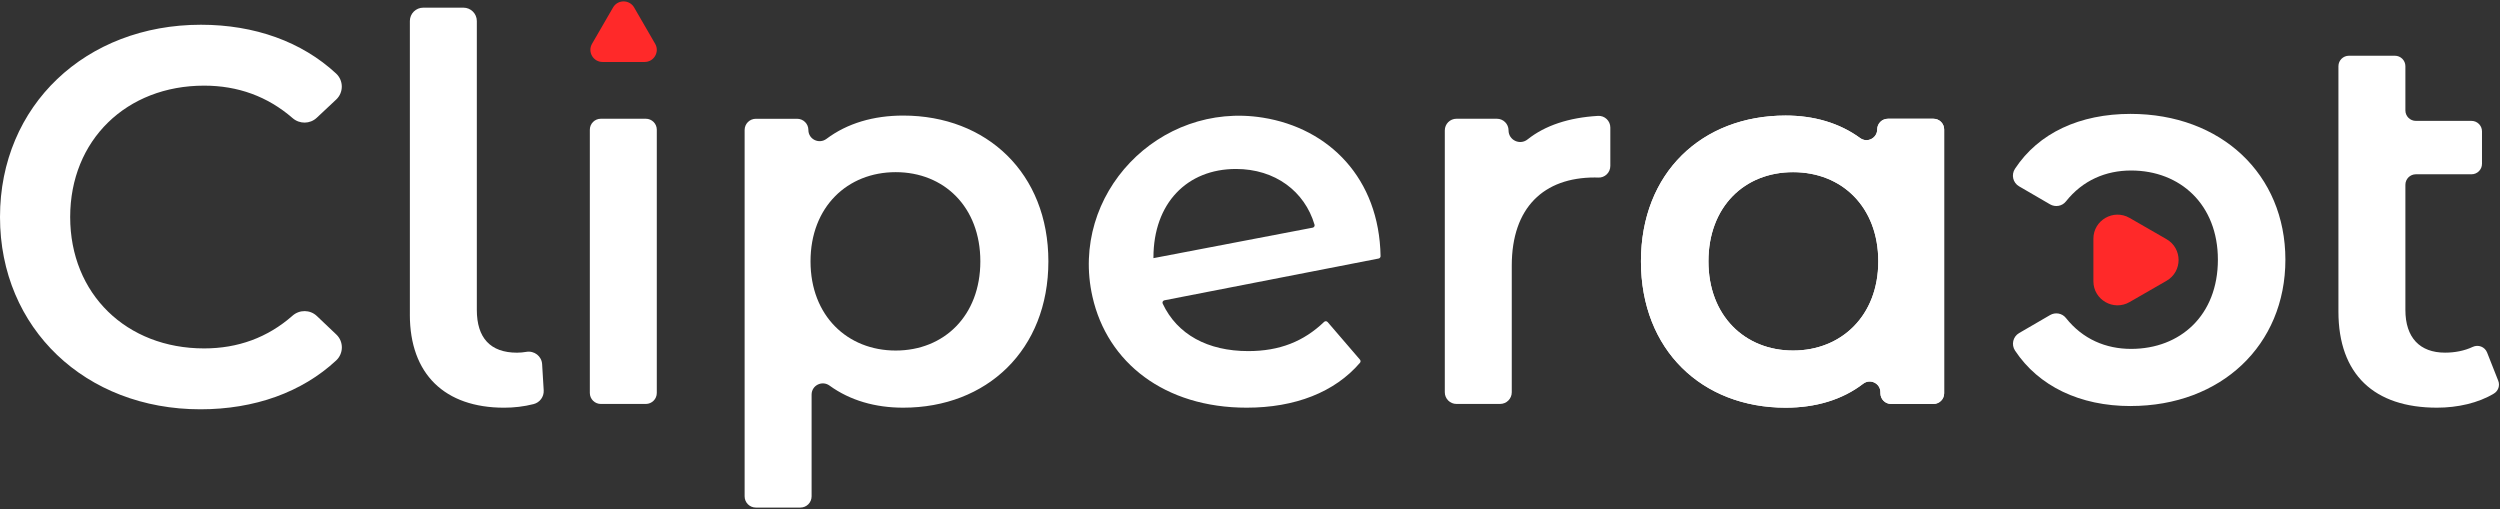 <svg width="167" height="34" viewBox="0 0 167 34" fill="none" xmlns="http://www.w3.org/2000/svg">
<rect x="0" y="0" width="167" height="34" fill="#333333" stroke="none"/>
<path d="M0 14.497C0 7.041 5.726 1.653 13.42 1.653C17.011 1.653 20.159 2.787 22.448 4.908C22.956 5.378 22.961 6.177 22.457 6.65L21.157 7.869C20.706 8.291 20.013 8.296 19.547 7.891C17.872 6.436 15.886 5.721 13.635 5.721C8.446 5.721 4.688 9.361 4.688 14.498C4.688 19.635 8.446 23.274 13.635 23.274C15.884 23.274 17.869 22.56 19.542 21.087C20.01 20.675 20.712 20.679 21.163 21.107L22.467 22.346C22.966 22.82 22.957 23.613 22.453 24.082C20.163 26.206 17.009 27.341 13.384 27.341C5.725 27.341 0 21.954 0 14.498V14.497Z" fill="white"/>
<path d="M27.379 21.026V1.403C27.379 0.911 27.779 0.512 28.273 0.512H30.958C31.451 0.512 31.852 0.911 31.852 1.403V20.705C31.852 22.561 32.746 23.559 34.536 23.559C34.744 23.559 34.956 23.539 35.159 23.504C35.689 23.413 36.182 23.792 36.214 24.326L36.319 26.075C36.344 26.504 36.06 26.888 35.642 26.994C34.996 27.159 34.326 27.234 33.676 27.234C29.704 27.234 27.378 24.986 27.378 21.026L27.379 21.026Z" fill="white"/>
<path d="M43.14 7.932H40.136C39.73 7.932 39.401 8.26 39.401 8.665V26.251C39.401 26.656 39.73 26.984 40.136 26.984H43.14C43.545 26.984 43.874 26.656 43.874 26.251V8.665C43.874 8.26 43.545 7.932 43.14 7.932Z" fill="white"/>
<path d="M70.032 17.458C70.032 23.381 65.917 27.233 60.334 27.233C58.479 27.233 56.79 26.756 55.411 25.756C54.913 25.395 54.215 25.744 54.215 26.358V33.157C54.215 33.571 53.879 33.906 53.464 33.906H50.493C50.077 33.906 49.741 33.571 49.741 33.157V8.683C49.741 8.269 50.077 7.934 50.493 7.934H53.248C53.664 7.934 54 8.269 54 8.683C54 9.303 54.71 9.649 55.208 9.276C56.597 8.234 58.352 7.72 60.334 7.72C65.917 7.72 70.032 11.573 70.032 17.459V17.458ZM65.487 17.458C65.487 13.819 63.054 11.5 59.833 11.5C56.612 11.5 54.143 13.819 54.143 17.458C54.143 21.098 56.612 23.416 59.833 23.416C63.054 23.416 65.487 21.098 65.487 17.458Z" fill="white"/>
<path d="M88.684 21.511L90.847 24.026C90.897 24.085 90.898 24.174 90.847 24.233C89.161 26.199 86.513 27.233 83.276 27.233C77.8 27.233 73.971 24.234 72.976 19.82C71.434 12.981 77.418 6.749 84.359 7.859C88.788 8.567 92.134 11.916 92.222 17.111C92.222 17.188 92.168 17.256 92.092 17.27L77.783 20.06C77.683 20.08 77.624 20.189 77.668 20.282C78.635 22.341 80.672 23.453 83.384 23.453C85.469 23.453 87.082 22.814 88.451 21.502C88.517 21.439 88.624 21.442 88.683 21.512L88.684 21.511ZM77.05 17.208V17.244L87.687 15.208C87.779 15.19 87.837 15.098 87.811 15.009C87.152 12.782 85.18 11.287 82.561 11.287C79.304 11.287 77.05 13.569 77.05 17.208Z" fill="white"/>
<path d="M107.57 8.518V11.086C107.57 11.528 107.201 11.884 106.759 11.862C106.683 11.858 106.608 11.856 106.533 11.856C103.133 11.856 100.986 13.854 100.986 17.743V26.205C100.986 26.635 100.637 26.983 100.206 26.983H97.292C96.862 26.983 96.513 26.635 96.513 26.205V8.71C96.513 8.28 96.862 7.932 97.292 7.932H99.992C100.422 7.932 100.771 8.28 100.771 8.71C100.771 9.362 101.528 9.721 102.039 9.314C103.217 8.378 104.804 7.854 106.75 7.741C107.195 7.715 107.57 8.073 107.57 8.518Z" fill="white"/>
<path d="M129.87 8.646V26.27C129.87 26.664 129.55 26.984 129.154 26.984H126.328C125.932 26.984 125.612 26.664 125.612 26.27V26.2C125.612 25.608 124.931 25.273 124.46 25.634C123.063 26.706 121.287 27.233 119.278 27.233C113.695 27.233 109.615 23.38 109.615 17.458C109.615 11.536 113.695 7.719 119.278 7.719C121.159 7.719 122.871 8.209 124.261 9.225C124.733 9.568 125.397 9.229 125.397 8.647C125.397 8.253 125.718 7.933 126.114 7.933H129.154C129.55 7.933 129.87 8.253 129.87 8.647V8.646ZM125.469 17.458C125.469 13.819 123.035 11.5 119.778 11.5C116.522 11.5 114.124 13.819 114.124 17.458C114.124 21.097 116.558 23.416 119.778 23.416C122.999 23.416 125.469 21.097 125.469 17.458Z" fill="white"/>
<path d="M142.321 27.124C138.942 27.124 136.183 25.801 134.605 23.421C134.342 23.025 134.464 22.489 134.876 22.249L136.944 21.047C137.296 20.842 137.749 20.92 138.002 21.239C139.129 22.659 140.673 23.306 142.358 23.306C145.649 23.306 148.155 21.058 148.155 17.348C148.155 13.674 145.65 11.39 142.358 11.39C140.673 11.39 139.129 12.038 138.002 13.457C137.75 13.776 137.297 13.854 136.944 13.65L134.872 12.445C134.461 12.206 134.339 11.672 134.6 11.275C136.177 8.875 138.939 7.608 142.321 7.608C148.369 7.608 152.664 11.639 152.664 17.347C152.664 23.056 148.369 27.122 142.321 27.122V27.124Z" fill="white"/>
<path d="M166.883 25.435C167.009 25.753 166.886 26.114 166.592 26.291C165.551 26.92 164.171 27.233 162.792 27.233C158.605 27.233 156.207 25.021 156.207 20.812V4.422C156.207 4.036 156.521 3.723 156.909 3.723H159.978C160.366 3.723 160.68 4.036 160.68 4.422V7.376C160.68 7.762 160.994 8.075 161.382 8.075H165.096C165.483 8.075 165.797 8.388 165.797 8.775V10.942C165.797 11.329 165.483 11.642 165.096 11.642H161.382C160.994 11.642 160.68 11.954 160.68 12.341V20.703C160.68 22.558 161.646 23.557 163.328 23.557C163.984 23.557 164.623 23.433 165.18 23.172C165.55 22.999 165.988 23.167 166.137 23.546L166.882 25.433L166.883 25.435Z" fill="white"/>
<path d="M40.952 0.499L39.548 2.925C39.235 3.465 39.626 4.14 40.251 4.14H43.061C43.686 4.14 44.077 3.465 43.764 2.925L42.36 0.499C42.047 -0.041 41.265 -0.041 40.952 0.499L39.548 2.925C39.235 3.465 39.626 4.14 40.251 4.14H43.061C43.686 4.14 44.077 3.465 43.764 2.925L42.36 0.499C42.047 -0.041 41.265 -0.041 40.952 0.499Z" fill="#FF2929"/>
<path d="M144.724 15.977L142.255 14.556C141.181 13.938 139.839 14.71 139.839 15.946V18.789C139.839 20.024 141.181 20.797 142.255 20.179L144.724 18.758C145.798 18.14 145.798 16.596 144.724 15.977Z" fill="#FF2929"/>
<path d="M129.87 8.646V26.27C129.87 26.664 129.55 26.984 129.154 26.984H126.328C125.932 26.984 125.612 26.664 125.612 26.27V26.2C125.612 25.608 124.931 25.273 124.46 25.634C123.063 26.706 121.287 27.233 119.278 27.233C113.695 27.233 109.615 23.38 109.615 17.458C109.615 11.536 113.695 7.719 119.278 7.719C121.159 7.719 122.871 8.209 124.261 9.225C124.733 9.568 125.397 9.229 125.397 8.647C125.397 8.253 125.718 7.933 126.114 7.933H129.154C129.55 7.933 129.87 8.253 129.87 8.647V8.646ZM125.469 17.458C125.469 13.819 123.035 11.5 119.778 11.5C116.522 11.5 114.124 13.819 114.124 17.458C114.124 21.097 116.558 23.416 119.778 23.416C122.999 23.416 125.469 21.097 125.469 17.458Z" fill="white"/>
</svg>
